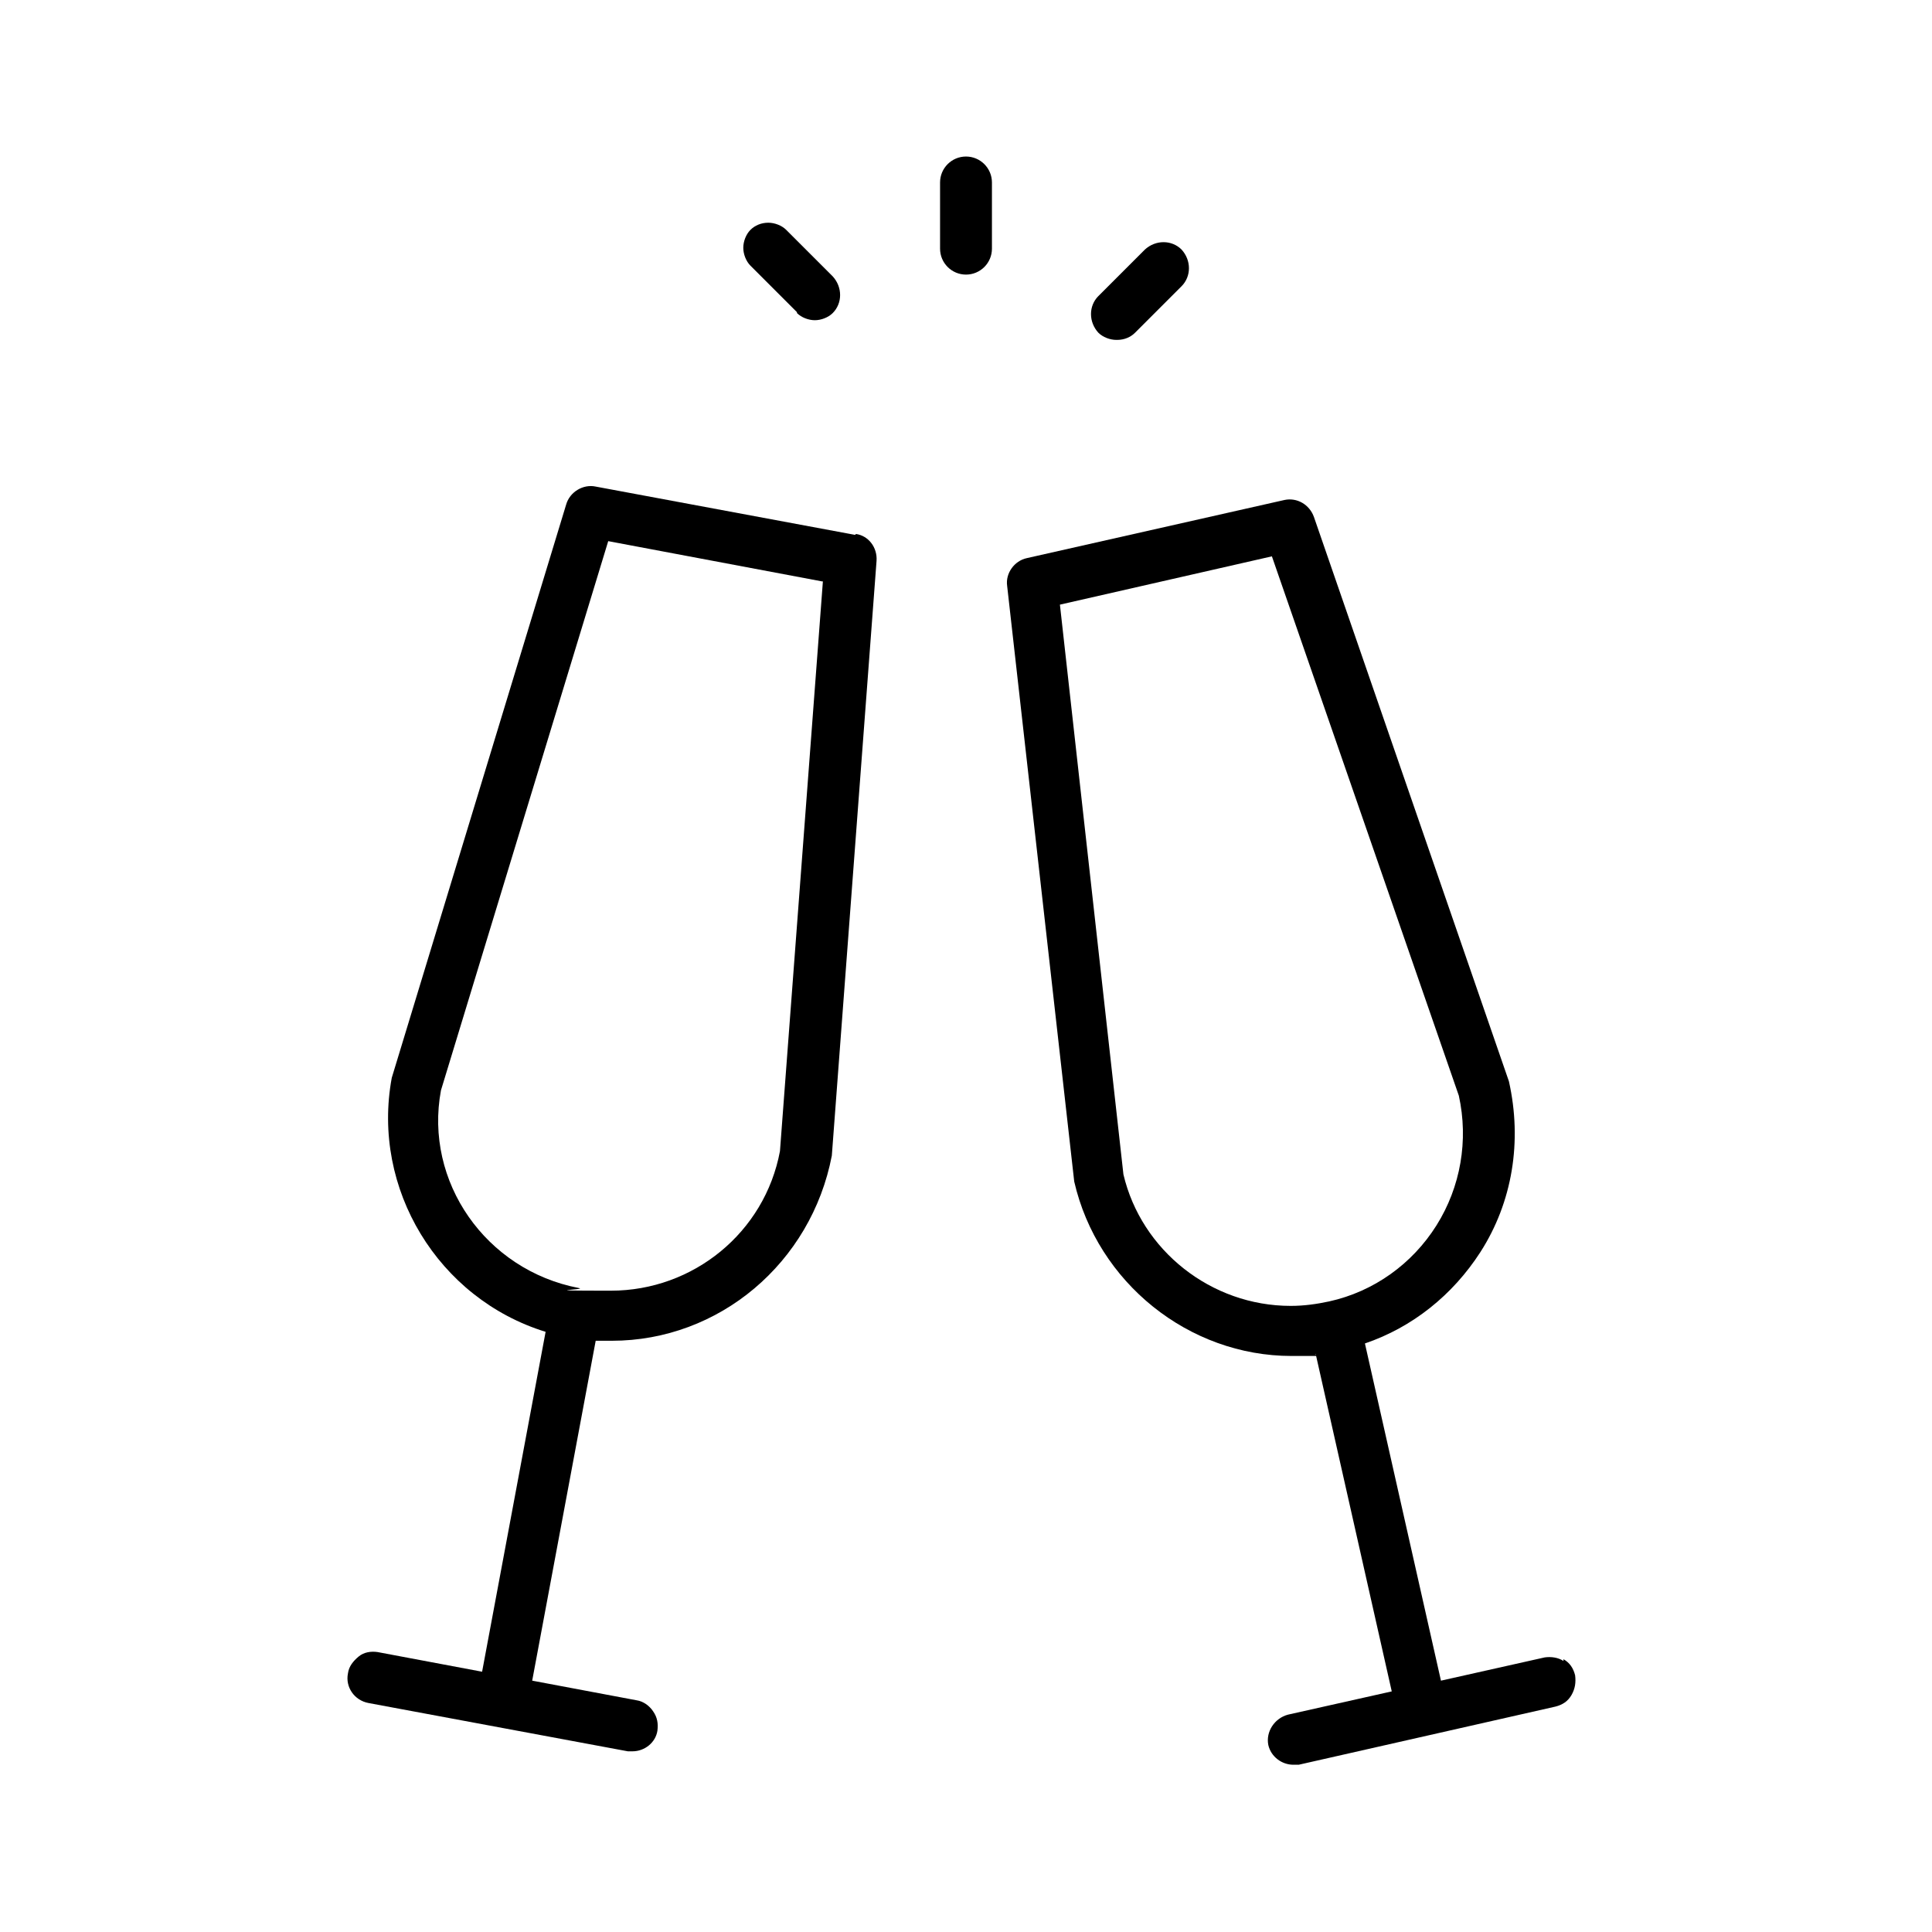 <svg viewBox="0 0 216 216" version="1.1" xmlns="http://www.w3.org/2000/svg">
  
  <g>
    <g id="Layer_1">
      <g>
        <path d="M95.6,59.8l-29-5.4c-1.4-.3-2.9.6-3.3,2l-19.5,64.1c-2.3,12.4,5.2,24.7,17.2,28.4l-7.1,38-11.7-2.2c-.7-.1-1.5,0-2.1.5s-1.1,1.1-1.2,1.9c-.3,1.5.7,3,2.3,3.3l29,5.4c.2,0,.3,0,.5,0,1.4,0,2.6-1,2.8-2.3.1-.8,0-1.5-.5-2.2-.4-.6-1.1-1.1-1.8-1.2l-11.7-2.2,7.1-38c.6,0,1.2,0,1.8,0,12,0,22.3-8.7,24.6-20.7l5-66.5c.1-1.5-.9-2.8-2.3-3ZM92,65l-4.8,63.7c-1.7,9.1-9.7,15.6-18.9,15.6s-2.4-.1-3.6-.3c-10.4-2-17.3-11.9-15.4-22.1l18.7-61.4,23.9,4.5Z"></path>
        <path d="M174.8,185.7c-.6-.4-1.4-.5-2.1-.4l-11.6,2.6-8.5-37.7c5.3-1.8,9.8-5.4,12.9-10.2,3.6-5.6,4.7-12.4,3.2-19.1l-21.8-63.1c-.5-1.4-1.9-2.2-3.3-1.9l-28.8,6.5c-1.4.3-2.4,1.7-2.2,3.1l7.5,66.6c2.6,11.3,12.8,19.5,24.3,19.5s1.7,0,2.7-.2l8.5,37.7-11.6,2.6c-1.5.4-2.5,1.9-2.2,3.4.3,1.3,1.5,2.2,2.8,2.2s.4,0,.6,0l28.7-6.5c.8-.2,1.4-.6,1.8-1.3s.5-1.4.4-2.2c-.2-.8-.6-1.4-1.3-1.8ZM160.6,137c-2.7,4.3-7,7.4-12,8.5-1.4.3-2.8.5-4.3.5-8.9,0-16.7-6.2-18.7-14.7l-7.1-63.7,23.7-5.4,20.9,60.3c1.1,5,.2,10.2-2.5,14.5Z"></path>
        <path d="M108,17.5c-1.6,0-2.9,1.3-2.9,2.9v7.4c0,1.6,1.3,2.9,2.9,2.9s2.9-1.3,2.9-2.9v-7.4c0-1.6-1.3-2.9-2.9-2.9Z"></path>
        <path d="M89.1,35c.5.5,1.3.8,2,.8s1.5-.3,2-.8c1.1-1.1,1.1-2.9,0-4.1l-5.2-5.2c-.5-.5-1.3-.8-2-.8h0c-.8,0-1.5.3-2,.8-.5.5-.8,1.3-.8,2s.3,1.5.8,2l5.2,5.2Z"></path>
        <path d="M124.9,38c.8,0,1.5-.3,2-.8l5.2-5.2c1.1-1.1,1.1-2.9,0-4.1-1.1-1.1-2.9-1.1-4.1,0l-5.2,5.2c-1.1,1.1-1.1,2.9,0,4.1.5.5,1.3.8,2,.8Z"></path>
      </g>
    </g>
  </g>
</svg>